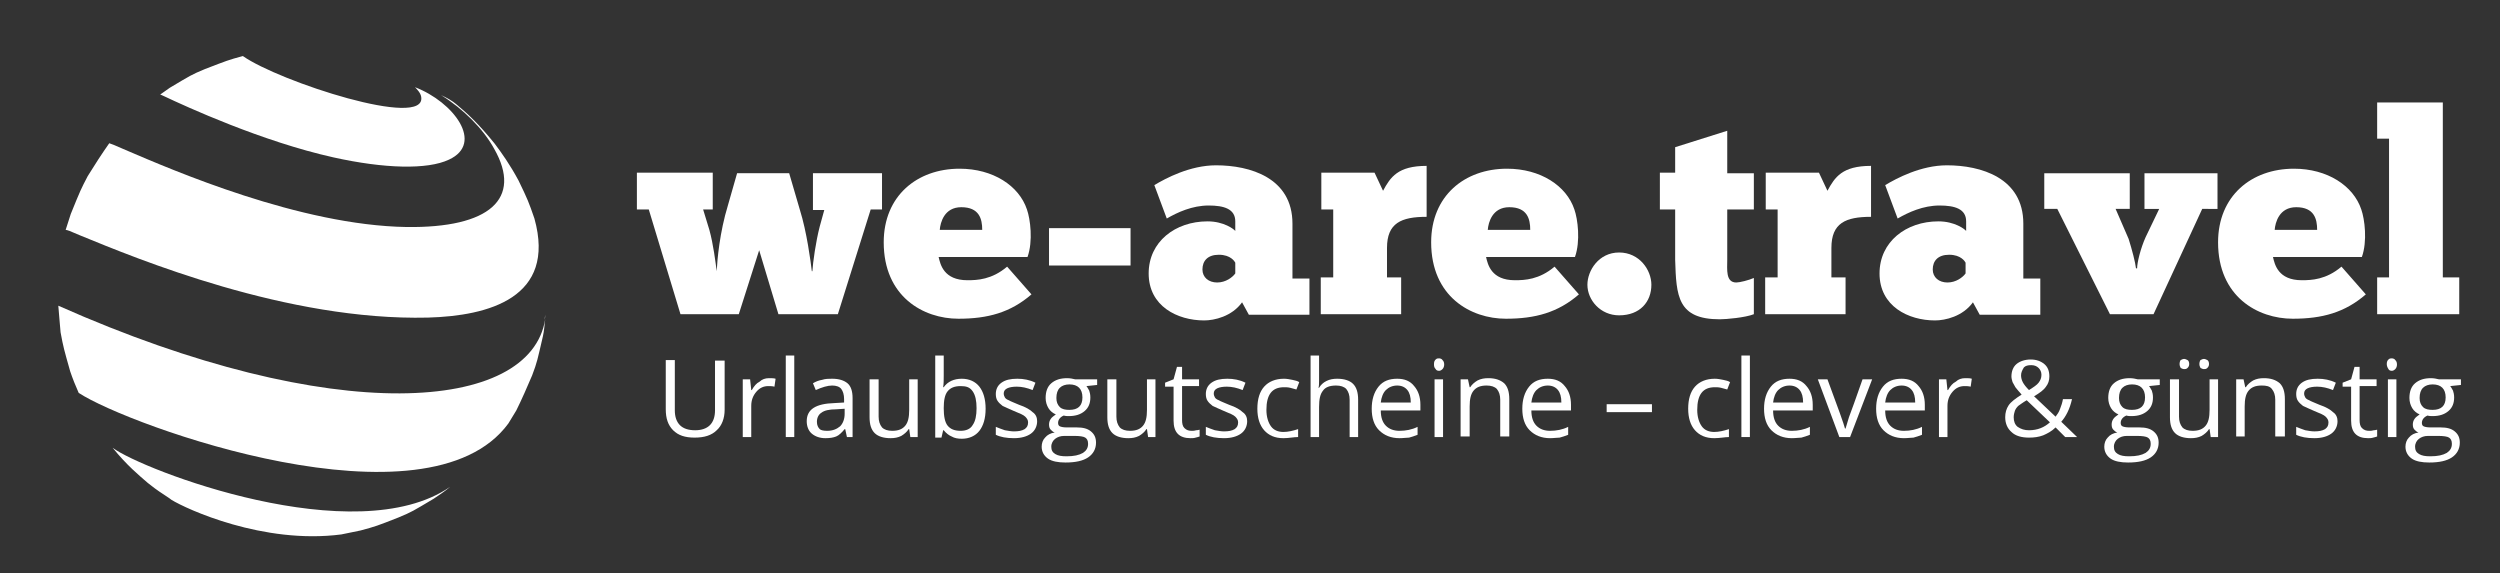 <?xml version="1.0" encoding="utf-8"?>
<!-- Generator: Adobe Illustrator 28.2.0, SVG Export Plug-In . SVG Version: 6.00 Build 0)  -->
<svg version="1.1" id="Ebene_1" xmlns="http://www.w3.org/2000/svg" xmlns:xlink="http://www.w3.org/1999/xlink" x="0px" y="0px"
	 viewBox="0 0 441.6 101.3" style="enable-background:new 0 0 441.6 101.3;" xml:space="preserve">
<rect x="0" y="0" width="441.6" height="101.3" fill="#333333" stroke="none"/>
<style type="text/css">
	.st0{fill:#FFFFFF;}
</style>
<g id="logo_1_1_">
	<g>
		<path class="st0" d="M126.6,47.9c0.1-2,0.5-6.8,2-11.7l1.6-5.6h9.2l1.9,6.5c1.2,3.8,1.9,9.1,2.1,10.8h0.1c0.1-1.6,0.6-5.2,1.3-7.9
			l0.8-2.9h-2v-6.5h12.2V37h-2L148,55.5h-10.5l-3.4-11.3l-3.6,11.3h-10.3L114.6,37h-2.1v-6.5h13.4V37h-1.7l1.1,3.6
			C126,43.1,126.4,46.4,126.6,47.9L126.6,47.9z"/>
		<path class="st0" d="M182.2,52c-3.7,3.2-7.7,4.3-12.9,4.3c-6.2,0-13.2-3.9-13.2-13.5c0-8.2,5.9-13,13.4-13c5.9,0,10.5,3,11.9,7.2
			c0.6,1.7,1.1,5.6,0.1,8.4h-15.7c0.3,1.3,0.9,4.1,5.1,4.1c1.7,0,4.3-0.1,7-2.4L182.2,52z M173.5,40.6c0-1.9-0.5-4-3.7-4
			c-3,0-3.7,2.7-3.8,4H173.5z"/>
		<path class="st0" d="M199.7,40.3v6.6h-14.4v-6.6H199.7z"/>
		<path class="st0" d="M203.9,32.7c2-1.2,6.3-3.5,10.9-3.5c6,0,13.5,2.2,13.5,10.3v9.7h3v6.4h-10.7l-1.2-2.2
			c-1.8,2.5-4.9,3.2-6.7,3.2c-4.7,0-9.8-2.5-9.8-8.3c0-5.6,4.7-9.2,10.4-9.2c2.9,0,4.7,1.4,4.9,1.7v-1.7c0-2.2-2-2.8-4.7-2.8
			c-2.9,0-5.5,1.2-7.4,2.3L203.9,32.7z M218.2,46.4c-0.1-0.2-0.8-1.4-2.9-1.4c-2,0-2.9,1.1-2.9,2.6c0,1.4,1.1,2.3,2.6,2.3
			s2.7-0.9,3.2-1.6V46.4z"/>
		<path class="st0" d="M233.3,55.5V49h2.2V37h-2.1v-6.5h9.4l1.5,3.2c1.3-2.4,2.6-4.4,7.7-4.4v9c-4.5,0-7,1.1-7,5.5V49h2.5v6.5H233.3
			z"/>
		<path class="st0" d="M278.9,52c-3.7,3.2-7.7,4.3-12.9,4.3c-6.2,0-13.2-3.9-13.2-13.5c0-8.2,5.9-13,13.4-13c5.9,0,10.5,3,11.9,7.2
			c0.6,1.7,1.1,5.6,0.1,8.4h-15.7c0.3,1.3,0.9,4.1,5.1,4.1c1.7,0,4.3-0.1,7-2.4L278.9,52z M270.3,40.6c0-1.9-0.5-4-3.7-4
			c-3,0-3.7,2.7-3.8,4H270.3z"/>
		<path class="st0" d="M286,44.6c3.6,0,5.7,3.1,5.7,5.7c0,3-2,5.4-5.7,5.4c-3.3,0-5.6-2.7-5.6-5.4C280.4,47.8,282.4,44.6,286,44.6z"
			/>
		<path class="st0" d="M295.9,30.6V26l9.2-2.9v7.5h4.7V37h-4.7v8.9c0,1.7-0.3,4,1.6,4c0.6,0,2.2-0.4,3.1-0.8v6.4
			c-1.5,0.6-4.9,0.9-6,0.9c-7.5,0-7.7-4.1-7.9-10.5V37h-2.7v-6.5H295.9z"/>
		<path class="st0" d="M311.8,55.5V49h2.2V37h-2.1v-6.5h9.4l1.5,3.2c1.3-2.4,2.6-4.4,7.7-4.4v9c-4.5,0-7,1.1-7,5.5V49h2.5v6.5H311.8
			z"/>
		<path class="st0" d="M333,32.7c2-1.2,6.3-3.5,10.9-3.5c6,0,13.5,2.2,13.5,10.3v9.7h3v6.4h-10.7l-1.2-2.2c-1.8,2.5-4.9,3.2-6.7,3.2
			c-4.7,0-9.8-2.5-9.8-8.3c0-5.6,4.7-9.2,10.4-9.2c2.9,0,4.7,1.4,4.9,1.7v-1.7c0-2.2-2-2.8-4.7-2.8c-2.9,0-5.5,1.2-7.4,2.3L333,32.7
			z M347.2,46.4c-0.1-0.2-0.8-1.4-2.9-1.4c-2,0-2.9,1.1-2.9,2.6c0,1.4,1.1,2.3,2.6,2.3s2.7-0.9,3.2-1.6V46.4z"/>
		<path class="st0" d="M377.5,47.4c0-1,0.6-3.5,1.5-5.5l2.4-5h-2.6v-6.3h12.9v6.3H389l-8.6,18.6h-7.7l-9.3-18.6h-2.3v-6.3h15.1v6.3
			h-2.5l2.3,5.3c0.6,1.9,1.2,4.2,1.3,5.2H377.5z"/>
		<path class="st0" d="M417.9,52c-3.7,3.2-7.7,4.3-12.9,4.3c-6.2,0-13.2-3.9-13.2-13.5c0-8.2,5.9-13,13.4-13c5.9,0,10.5,3,11.9,7.2
			c0.6,1.7,1.1,5.6,0.1,8.4h-15.7c0.3,1.3,0.9,4.1,5.1,4.1c1.7,0,4.3-0.1,7-2.4L417.9,52z M409.3,40.6c0-1.9-0.5-4-3.7-4
			c-3,0-3.7,2.7-3.8,4H409.3z"/>
		<path class="st0" d="M419.9,55.5V49h2.1V24.5h-2.1v-6.4h11.6V49h2.9v6.5H419.9z"/>
	</g>
	<g>
		<path class="st0" d="M128,63.6v8.8c0,1.5-0.5,2.8-1.4,3.6c-0.9,0.9-2.2,1.3-3.9,1.3s-2.9-0.4-3.8-1.3c-0.9-0.9-1.3-2.1-1.3-3.7
			v-8.7h1.6v8.9c0,1.1,0.3,2,0.9,2.6c0.6,0.6,1.5,0.9,2.7,0.9c1.1,0,2-0.3,2.6-0.9c0.6-0.6,0.9-1.5,0.9-2.6v-8.8H128z"/>
		<path class="st0" d="M135.8,66.8c0.5,0,0.9,0,1.2,0.1l-0.2,1.4c-0.4-0.1-0.8-0.1-1.1-0.1c-0.8,0-1.5,0.3-2.1,1
			c-0.6,0.7-0.9,1.5-0.9,2.5v5.5h-1.5V67h1.3l0.2,1.9h0.1c0.4-0.7,0.8-1.2,1.4-1.5C134.6,67,135.2,66.8,135.8,66.8z"/>
		<path class="st0" d="M140.3,77.2h-1.5V62.8h1.5V77.2z"/>
		<path class="st0" d="M149.6,77.2l-0.3-1.4h-0.1c-0.5,0.6-1,1.1-1.5,1.3c-0.5,0.2-1.1,0.3-1.9,0.3c-1,0-1.8-0.3-2.4-0.8
			c-0.6-0.5-0.9-1.3-0.9-2.2c0-2.1,1.6-3.1,4.9-3.2l1.7-0.1v-0.6c0-0.8-0.2-1.4-0.5-1.8c-0.3-0.4-0.9-0.6-1.6-0.6
			c-0.8,0-1.8,0.3-2.9,0.8l-0.5-1.2c0.5-0.3,1-0.5,1.6-0.6c0.6-0.2,1.2-0.2,1.8-0.2c1.2,0,2.1,0.3,2.7,0.8c0.6,0.5,0.9,1.4,0.9,2.6
			v6.9H149.6z M146.1,76.1c1,0,1.7-0.3,2.3-0.8c0.5-0.5,0.8-1.3,0.8-2.2v-0.9l-1.5,0.1c-1.2,0-2.1,0.2-2.6,0.6
			c-0.5,0.3-0.8,0.9-0.8,1.6c0,0.6,0.2,1,0.5,1.3C145,76,145.5,76.1,146.1,76.1z"/>
		<path class="st0" d="M155.2,67v6.6c0,0.8,0.2,1.4,0.6,1.9c0.4,0.4,1,0.6,1.8,0.6c1.1,0,1.8-0.3,2.3-0.9c0.5-0.6,0.7-1.5,0.7-2.8
			V67h1.5v10.2h-1.3l-0.2-1.4h-0.1c-0.3,0.5-0.8,0.9-1.3,1.2c-0.6,0.3-1.2,0.4-1.9,0.4c-1.2,0-2.2-0.3-2.8-0.9
			c-0.6-0.6-0.9-1.5-0.9-2.8V67H155.2z"/>
		<path class="st0" d="M169.9,66.9c1.3,0,2.4,0.5,3.1,1.4c0.7,0.9,1.1,2.2,1.1,3.9s-0.4,3-1.1,3.9c-0.7,0.9-1.8,1.4-3.1,1.4
			c-0.7,0-1.3-0.1-1.8-0.4c-0.5-0.2-1-0.6-1.4-1.1h-0.1l-0.3,1.3h-1.1V62.8h1.5v3.5c0,0.8,0,1.5-0.1,2.1h0.1
			C167.4,67.4,168.5,66.9,169.9,66.9z M169.7,68.2c-1.1,0-1.8,0.3-2.3,0.9c-0.5,0.6-0.7,1.6-0.7,3s0.2,2.5,0.7,3.1
			c0.5,0.6,1.2,0.9,2.3,0.9c0.9,0,1.7-0.3,2.1-1c0.5-0.7,0.7-1.7,0.7-3c0-1.3-0.2-2.3-0.7-3S170.7,68.2,169.7,68.2z"/>
		<path class="st0" d="M183.2,74.4c0,0.9-0.4,1.7-1.1,2.2c-0.7,0.5-1.7,0.8-3,0.8c-1.3,0-2.4-0.2-3.2-0.6v-1.4
			c0.5,0.2,1,0.4,1.6,0.6c0.6,0.1,1.1,0.2,1.6,0.2c0.8,0,1.4-0.1,1.9-0.4c0.4-0.3,0.6-0.6,0.6-1.2c0-0.4-0.2-0.7-0.5-1
			c-0.3-0.3-1-0.6-2-1c-0.9-0.4-1.6-0.7-2-0.9c-0.4-0.3-0.7-0.6-0.9-0.9c-0.2-0.3-0.3-0.7-0.3-1.2c0-0.8,0.3-1.5,1-2
			c0.7-0.5,1.6-0.7,2.8-0.7c1.1,0,2.2,0.2,3.2,0.7l-0.5,1.3c-1-0.4-1.9-0.6-2.8-0.6c-0.7,0-1.3,0.1-1.7,0.3
			c-0.4,0.2-0.6,0.5-0.6,0.9c0,0.3,0.1,0.5,0.2,0.7c0.1,0.2,0.4,0.4,0.7,0.5c0.3,0.2,0.9,0.4,1.8,0.8c1.2,0.4,2,0.9,2.4,1.3
			C183,73.2,183.2,73.8,183.2,74.4z"/>
		<path class="st0" d="M193.8,67v1l-1.9,0.2c0.2,0.2,0.3,0.5,0.5,0.8c0.1,0.3,0.2,0.7,0.2,1.2c0,1-0.3,1.8-1,2.4
			c-0.7,0.6-1.6,0.9-2.8,0.9c-0.3,0-0.6,0-0.9-0.1c-0.7,0.3-1,0.8-1,1.3c0,0.3,0.1,0.5,0.3,0.6c0.2,0.1,0.6,0.2,1.2,0.2h1.8
			c1.1,0,1.9,0.2,2.5,0.7c0.6,0.5,0.9,1.1,0.9,2c0,1.1-0.5,2-1.4,2.6c-0.9,0.6-2.2,0.9-4,0.9c-1.3,0-2.4-0.2-3.1-0.7
			c-0.7-0.5-1.1-1.2-1.1-2.1c0-0.6,0.2-1.2,0.6-1.6c0.4-0.5,1-0.8,1.7-0.9c-0.3-0.1-0.5-0.3-0.7-0.5c-0.2-0.2-0.3-0.5-0.3-0.9
			c0-0.4,0.1-0.7,0.3-1c0.2-0.3,0.5-0.5,0.9-0.8c-0.5-0.2-1-0.6-1.3-1.1c-0.3-0.5-0.5-1.1-0.5-1.8c0-1.1,0.3-2,1-2.6
			c0.7-0.6,1.6-0.9,2.8-0.9c0.5,0,1,0.1,1.4,0.2H193.8z M185.7,78.9c0,0.6,0.2,1,0.7,1.3c0.5,0.3,1.1,0.4,2,0.4
			c1.3,0,2.2-0.2,2.9-0.6c0.6-0.4,0.9-0.9,0.9-1.6c0-0.6-0.2-0.9-0.5-1.1c-0.3-0.2-1-0.3-1.9-0.3h-1.8c-0.7,0-1.2,0.2-1.6,0.5
			S185.7,78.3,185.7,78.9z M186.6,70.3c0,0.7,0.2,1.2,0.6,1.6c0.4,0.4,1,0.5,1.7,0.5c1.5,0,2.3-0.7,2.3-2.2c0-1.5-0.8-2.3-2.3-2.3
			c-0.7,0-1.3,0.2-1.7,0.6S186.6,69.5,186.6,70.3z"/>
		<path class="st0" d="M197.2,67v6.6c0,0.8,0.2,1.4,0.6,1.9c0.4,0.4,1,0.6,1.8,0.6c1.1,0,1.8-0.3,2.3-0.9c0.5-0.6,0.7-1.5,0.7-2.8
			V67h1.5v10.2h-1.3l-0.2-1.4h-0.1c-0.3,0.5-0.8,0.9-1.3,1.2c-0.6,0.3-1.2,0.4-1.9,0.4c-1.2,0-2.2-0.3-2.8-0.9
			c-0.6-0.6-0.9-1.5-0.9-2.8V67H197.2z"/>
		<path class="st0" d="M210.5,76.1c0.3,0,0.5,0,0.8-0.1c0.3,0,0.5-0.1,0.6-0.1v1.2c-0.2,0.1-0.4,0.1-0.7,0.2
			c-0.3,0.1-0.6,0.1-0.9,0.1c-2,0-3-1-3-3.1v-6h-1.5v-0.7l1.5-0.6l0.6-2.2h0.9V67h3v1.2h-3v6c0,0.6,0.1,1.1,0.4,1.4
			C209.6,76,210,76.1,210.5,76.1z"/>
		<path class="st0" d="M220.3,74.4c0,0.9-0.4,1.7-1.1,2.2c-0.7,0.5-1.7,0.8-3,0.8c-1.3,0-2.4-0.2-3.2-0.6v-1.4
			c0.5,0.2,1,0.4,1.6,0.6c0.6,0.1,1.1,0.2,1.6,0.2c0.8,0,1.4-0.1,1.9-0.4c0.4-0.3,0.6-0.6,0.6-1.2c0-0.4-0.2-0.7-0.5-1
			c-0.3-0.3-1-0.6-2-1c-0.9-0.4-1.6-0.7-2-0.9c-0.4-0.3-0.7-0.6-0.9-0.9c-0.2-0.3-0.3-0.7-0.3-1.2c0-0.8,0.3-1.5,1-2
			c0.7-0.5,1.6-0.7,2.8-0.7c1.1,0,2.2,0.2,3.2,0.7l-0.5,1.3c-1-0.4-1.9-0.6-2.8-0.6c-0.7,0-1.3,0.1-1.7,0.3
			c-0.4,0.2-0.6,0.5-0.6,0.9c0,0.3,0.1,0.5,0.2,0.7c0.1,0.2,0.4,0.4,0.7,0.5c0.3,0.2,0.9,0.4,1.8,0.8c1.2,0.4,2,0.9,2.4,1.3
			C220.1,73.2,220.3,73.8,220.3,74.4z"/>
		<path class="st0" d="M226.7,77.4c-1.5,0-2.6-0.5-3.4-1.4c-0.8-0.9-1.2-2.2-1.2-3.8c0-1.7,0.4-3,1.2-3.9c0.8-0.9,2-1.4,3.5-1.4
			c0.5,0,1,0.1,1.5,0.2c0.5,0.1,0.9,0.2,1.2,0.4l-0.5,1.3c-0.3-0.1-0.7-0.2-1.1-0.3c-0.4-0.1-0.8-0.1-1.1-0.1c-2.1,0-3.1,1.3-3.1,4
			c0,1.2,0.3,2.2,0.8,2.9c0.5,0.7,1.3,1,2.2,1c0.8,0,1.7-0.2,2.6-0.5v1.4C228.5,77.2,227.7,77.4,226.7,77.4z"/>
		<path class="st0" d="M238.4,77.2v-6.6c0-0.8-0.2-1.4-0.6-1.9c-0.4-0.4-1-0.6-1.8-0.6c-1.1,0-1.9,0.3-2.3,0.9
			c-0.5,0.6-0.7,1.5-0.7,2.9v5.3h-1.5V62.8h1.5v4.4c0,0.5,0,1-0.1,1.3h0.1c0.3-0.5,0.7-0.9,1.3-1.2c0.6-0.3,1.2-0.4,1.9-0.4
			c1.2,0,2.2,0.3,2.8,0.9c0.6,0.6,0.9,1.5,0.9,2.8v6.6H238.4z"/>
		<path class="st0" d="M247.2,77.4c-1.5,0-2.7-0.5-3.6-1.4c-0.9-0.9-1.3-2.2-1.3-3.8c0-1.6,0.4-2.9,1.2-3.9c0.8-1,1.9-1.4,3.3-1.4
			c1.3,0,2.3,0.4,3,1.3c0.7,0.8,1.1,1.9,1.1,3.3v1h-7c0,1.2,0.3,2.1,0.9,2.7c0.6,0.6,1.4,0.9,2.4,0.9c1.1,0,2.2-0.2,3.2-0.7v1.4
			c-0.5,0.2-1.1,0.4-1.5,0.5C248.5,77.3,247.9,77.4,247.2,77.4z M246.8,68.1c-0.8,0-1.5,0.3-2,0.8c-0.5,0.5-0.8,1.3-0.9,2.2h5.3
			c0-1-0.2-1.7-0.6-2.2C248.2,68.4,247.6,68.1,246.8,68.1z"/>
		<path class="st0" d="M253.3,64.3c0-0.4,0.1-0.6,0.3-0.8c0.2-0.2,0.4-0.2,0.6-0.2c0.2,0,0.5,0.1,0.6,0.3c0.2,0.2,0.3,0.4,0.3,0.8
			c0,0.3-0.1,0.6-0.3,0.8c-0.2,0.2-0.4,0.3-0.6,0.3c-0.3,0-0.5-0.1-0.6-0.3C253.3,64.9,253.3,64.6,253.3,64.3z M254.9,77.2h-1.5V67
			h1.5V77.2z"/>
		<path class="st0" d="M265,77.2v-6.6c0-0.8-0.2-1.4-0.6-1.9c-0.4-0.4-1-0.6-1.8-0.6c-1.1,0-1.8,0.3-2.3,0.9
			c-0.5,0.6-0.7,1.5-0.7,2.8v5.3H258V67h1.3l0.3,1.4h0.1c0.3-0.5,0.8-0.9,1.3-1.2c0.6-0.3,1.2-0.4,1.9-0.4c1.2,0,2.1,0.3,2.8,0.9
			c0.6,0.6,0.9,1.5,0.9,2.8v6.6H265z"/>
		<path class="st0" d="M273.8,77.4c-1.5,0-2.7-0.5-3.6-1.4c-0.9-0.9-1.3-2.2-1.3-3.8c0-1.6,0.4-2.9,1.2-3.9c0.8-1,1.9-1.4,3.3-1.4
			c1.3,0,2.3,0.4,3,1.3c0.7,0.8,1.1,1.9,1.1,3.3v1h-7c0,1.2,0.3,2.1,0.9,2.7c0.6,0.6,1.4,0.9,2.4,0.9c1.1,0,2.2-0.2,3.2-0.7v1.4
			c-0.5,0.2-1.1,0.4-1.5,0.5C275,77.3,274.5,77.4,273.8,77.4z M273.4,68.1c-0.8,0-1.5,0.3-2,0.8c-0.5,0.5-0.8,1.3-0.9,2.2h5.3
			c0-1-0.2-1.7-0.6-2.2C274.8,68.4,274.2,68.1,273.4,68.1z"/>
		<path class="st0" d="M283.8,72.8v-1.4h8v1.4H283.8z"/>
		<path class="st0" d="M302.8,77.4c-1.5,0-2.6-0.5-3.4-1.4c-0.8-0.9-1.2-2.2-1.2-3.8c0-1.7,0.4-3,1.2-3.9c0.8-0.9,2-1.4,3.5-1.4
			c0.5,0,1,0.1,1.5,0.2c0.5,0.1,0.9,0.2,1.2,0.4l-0.5,1.3c-0.3-0.1-0.7-0.2-1.1-0.3c-0.4-0.1-0.8-0.1-1.1-0.1c-2.1,0-3.1,1.3-3.1,4
			c0,1.2,0.3,2.2,0.8,2.9c0.5,0.7,1.3,1,2.2,1c0.8,0,1.7-0.2,2.6-0.5v1.4C304.7,77.2,303.8,77.4,302.8,77.4z"/>
		<path class="st0" d="M309.1,77.2h-1.5V62.8h1.5V77.2z"/>
		<path class="st0" d="M316.5,77.4c-1.5,0-2.7-0.5-3.6-1.4c-0.9-0.9-1.3-2.2-1.3-3.8c0-1.6,0.4-2.9,1.2-3.9c0.8-1,1.9-1.4,3.3-1.4
			c1.3,0,2.3,0.4,3,1.3c0.7,0.8,1.1,1.9,1.1,3.3v1h-7c0,1.2,0.3,2.1,0.9,2.7c0.6,0.6,1.4,0.9,2.4,0.9c1.1,0,2.2-0.2,3.2-0.7v1.4
			c-0.5,0.2-1.1,0.4-1.5,0.5C317.8,77.3,317.2,77.4,316.5,77.4z M316.1,68.1c-0.8,0-1.5,0.3-2,0.8c-0.5,0.5-0.8,1.3-0.9,2.2h5.3
			c0-1-0.2-1.7-0.6-2.2C317.5,68.4,316.9,68.1,316.1,68.1z"/>
		<path class="st0" d="M324.9,77.2L321.1,67h1.7l2.2,6c0.5,1.4,0.8,2.3,0.9,2.7h0.1c0.1-0.3,0.3-1,0.6-2c0.4-1,1.2-3.3,2.4-6.7h1.7
			l-3.9,10.2H324.9z"/>
		<path class="st0" d="M336.3,77.4c-1.5,0-2.7-0.5-3.6-1.4c-0.9-0.9-1.3-2.2-1.3-3.8c0-1.6,0.4-2.9,1.2-3.9c0.8-1,1.9-1.4,3.3-1.4
			c1.3,0,2.3,0.4,3,1.3c0.7,0.8,1.1,1.9,1.1,3.3v1h-7c0,1.2,0.3,2.1,0.9,2.7c0.6,0.6,1.4,0.9,2.4,0.9c1.1,0,2.2-0.2,3.2-0.7v1.4
			c-0.5,0.2-1.1,0.4-1.5,0.5C337.6,77.3,337,77.4,336.3,77.4z M335.9,68.1c-0.8,0-1.5,0.3-2,0.8c-0.5,0.5-0.8,1.3-0.9,2.2h5.3
			c0-1-0.2-1.7-0.6-2.2C337.3,68.4,336.7,68.1,335.9,68.1z"/>
		<path class="st0" d="M347.1,66.8c0.5,0,0.9,0,1.2,0.1l-0.2,1.4c-0.4-0.1-0.8-0.1-1.1-0.1c-0.8,0-1.5,0.3-2.1,1
			c-0.6,0.7-0.9,1.5-0.9,2.5v5.5h-1.5V67h1.3l0.2,1.9h0.1c0.4-0.7,0.8-1.2,1.4-1.5C345.9,67,346.5,66.8,347.1,66.8z"/>
		<path class="st0" d="M354.2,73.7c0-0.8,0.2-1.5,0.6-2.1c0.4-0.6,1.2-1.2,2.3-1.9c-0.5-0.6-0.9-1-1.1-1.3c-0.2-0.3-0.3-0.6-0.5-0.9
			c-0.1-0.3-0.2-0.7-0.2-1c0-0.9,0.3-1.7,0.9-2.2c0.6-0.5,1.5-0.8,2.5-0.8c1,0,1.8,0.3,2.4,0.8c0.6,0.5,0.9,1.2,0.9,2.2
			c0,0.7-0.2,1.3-0.6,1.8c-0.4,0.6-1.1,1.1-2.1,1.7l3.8,3.6c0.3-0.4,0.6-0.8,0.8-1.4c0.2-0.5,0.4-1.1,0.5-1.7h1.6
			c-0.4,1.8-1.1,3.1-1.9,4l2.8,2.7h-2.1l-1.7-1.7c-0.7,0.7-1.5,1.1-2.2,1.4c-0.8,0.3-1.6,0.4-2.5,0.4c-1.3,0-2.4-0.3-3.1-1
			C354.6,75.7,354.2,74.8,354.2,73.7z M358.4,76c1.5,0,2.7-0.5,3.7-1.4l-4.1-3.9c-0.7,0.4-1.2,0.8-1.5,1c-0.3,0.3-0.5,0.6-0.6,0.9
			c-0.1,0.3-0.2,0.7-0.2,1.1c0,0.7,0.2,1.3,0.7,1.7C357,75.8,357.6,76,358.4,76z M357,66.3c0,0.4,0.1,0.8,0.3,1.2
			c0.2,0.4,0.6,0.9,1.1,1.4c0.8-0.5,1.4-0.9,1.7-1.3c0.3-0.4,0.5-0.8,0.5-1.4c0-0.5-0.2-0.9-0.5-1.2c-0.3-0.3-0.7-0.5-1.3-0.5
			c-0.6,0-1,0.1-1.3,0.4C357.2,65.4,357,65.8,357,66.3z"/>
		<path class="st0" d="M381.5,67v1l-1.9,0.2c0.2,0.2,0.3,0.5,0.5,0.8c0.1,0.3,0.2,0.7,0.2,1.2c0,1-0.3,1.8-1,2.4
			c-0.7,0.6-1.6,0.9-2.8,0.9c-0.3,0-0.6,0-0.9-0.1c-0.7,0.3-1,0.8-1,1.3c0,0.3,0.1,0.5,0.3,0.6c0.2,0.1,0.6,0.2,1.2,0.2h1.8
			c1.1,0,1.9,0.2,2.5,0.7c0.6,0.5,0.9,1.1,0.9,2c0,1.1-0.5,2-1.4,2.6c-0.9,0.6-2.2,0.9-4,0.9c-1.3,0-2.4-0.2-3.1-0.7
			c-0.7-0.5-1.1-1.2-1.1-2.1c0-0.6,0.2-1.2,0.6-1.6c0.4-0.5,1-0.8,1.7-0.9c-0.3-0.1-0.5-0.3-0.7-0.5c-0.2-0.2-0.3-0.5-0.3-0.9
			c0-0.4,0.1-0.7,0.3-1c0.2-0.3,0.5-0.5,0.9-0.8c-0.5-0.2-1-0.6-1.3-1.1c-0.3-0.5-0.5-1.1-0.5-1.8c0-1.1,0.3-2,1-2.6
			c0.7-0.6,1.6-0.9,2.8-0.9c0.5,0,1,0.1,1.4,0.2H381.5z M373.4,78.9c0,0.6,0.2,1,0.7,1.3c0.5,0.3,1.1,0.4,2,0.4
			c1.3,0,2.2-0.2,2.9-0.6c0.6-0.4,0.9-0.9,0.9-1.6c0-0.6-0.2-0.9-0.5-1.1c-0.3-0.2-1-0.3-1.9-0.3h-1.8c-0.7,0-1.2,0.2-1.6,0.5
			S373.4,78.3,373.4,78.9z M374.3,70.3c0,0.7,0.2,1.2,0.6,1.6c0.4,0.4,1,0.5,1.7,0.5c1.5,0,2.3-0.7,2.3-2.2c0-1.5-0.8-2.3-2.3-2.3
			c-0.7,0-1.3,0.2-1.7,0.6S374.3,69.5,374.3,70.3z"/>
		<path class="st0" d="M384.9,67v6.6c0,0.8,0.2,1.4,0.6,1.9c0.4,0.4,1,0.6,1.8,0.6c1.1,0,1.8-0.3,2.3-0.9c0.5-0.6,0.7-1.5,0.7-2.8
			V67h1.5v10.2h-1.3l-0.2-1.4h-0.1c-0.3,0.5-0.8,0.9-1.3,1.2c-0.6,0.3-1.2,0.4-1.9,0.4c-1.2,0-2.2-0.3-2.8-0.9
			c-0.6-0.6-0.9-1.5-0.9-2.8V67H384.9z M385,64.3c0-0.3,0.1-0.6,0.2-0.7c0.2-0.1,0.4-0.2,0.6-0.2c0.2,0,0.4,0.1,0.6,0.2
			c0.2,0.1,0.3,0.4,0.3,0.7c0,0.3-0.1,0.5-0.3,0.7c-0.2,0.2-0.4,0.2-0.6,0.2c-0.2,0-0.4-0.1-0.6-0.2C385.1,64.8,385,64.6,385,64.3z
			 M388.5,64.3c0-0.3,0.1-0.6,0.2-0.7c0.2-0.1,0.4-0.2,0.6-0.2c0.2,0,0.4,0.1,0.6,0.2c0.2,0.1,0.3,0.4,0.3,0.7
			c0,0.3-0.1,0.5-0.3,0.7c-0.2,0.2-0.4,0.2-0.6,0.2c-0.2,0-0.4-0.1-0.6-0.2C388.6,64.8,388.5,64.6,388.5,64.3z"/>
		<path class="st0" d="M401.9,77.2v-6.6c0-0.8-0.2-1.4-0.6-1.9s-1-0.6-1.8-0.6c-1.1,0-1.8,0.3-2.3,0.9c-0.5,0.6-0.7,1.5-0.7,2.8v5.3
			h-1.5V67h1.3l0.3,1.4h0.1c0.3-0.5,0.8-0.9,1.3-1.2c0.6-0.3,1.2-0.4,1.9-0.4c1.2,0,2.1,0.3,2.8,0.9c0.6,0.6,0.9,1.5,0.9,2.8v6.6
			H401.9z"/>
		<path class="st0" d="M412.9,74.4c0,0.9-0.4,1.7-1.1,2.2c-0.7,0.5-1.7,0.8-3,0.8c-1.3,0-2.4-0.2-3.2-0.6v-1.4
			c0.5,0.2,1,0.4,1.6,0.6c0.6,0.1,1.1,0.2,1.6,0.2c0.8,0,1.4-0.1,1.9-0.4c0.4-0.3,0.6-0.6,0.6-1.2c0-0.4-0.2-0.7-0.5-1
			c-0.3-0.3-1-0.6-2-1c-0.9-0.4-1.6-0.7-2-0.9c-0.4-0.3-0.7-0.6-0.9-0.9c-0.2-0.3-0.3-0.7-0.3-1.2c0-0.8,0.3-1.5,1-2
			c0.7-0.5,1.6-0.7,2.8-0.7c1.1,0,2.2,0.2,3.2,0.7l-0.5,1.3c-1-0.4-1.9-0.6-2.8-0.6c-0.7,0-1.3,0.1-1.7,0.3
			c-0.4,0.2-0.6,0.5-0.6,0.9c0,0.3,0.1,0.5,0.2,0.7c0.1,0.2,0.4,0.4,0.7,0.5c0.3,0.2,0.9,0.4,1.8,0.8c1.2,0.4,2,0.9,2.4,1.3
			C412.7,73.2,412.9,73.8,412.9,74.4z"/>
		<path class="st0" d="M418.5,76.1c0.3,0,0.5,0,0.8-0.1c0.3,0,0.5-0.1,0.6-0.1v1.2c-0.2,0.1-0.4,0.1-0.7,0.2
			c-0.3,0.1-0.6,0.1-0.9,0.1c-2,0-3-1-3-3.1v-6h-1.5v-0.7l1.5-0.6l0.6-2.2h0.9V67h3v1.2h-3v6c0,0.6,0.1,1.1,0.4,1.4
			C417.6,76,418,76.1,418.5,76.1z"/>
		<path class="st0" d="M421.6,64.3c0-0.4,0.1-0.6,0.3-0.8c0.2-0.2,0.4-0.2,0.6-0.2c0.2,0,0.5,0.1,0.6,0.3c0.2,0.2,0.3,0.4,0.3,0.8
			c0,0.3-0.1,0.6-0.3,0.8c-0.2,0.2-0.4,0.3-0.6,0.3c-0.3,0-0.5-0.1-0.6-0.3C421.7,64.9,421.6,64.6,421.6,64.3z M423.3,77.2h-1.5V67
			h1.5V77.2z"/>
		<path class="st0" d="M434.7,67v1l-1.9,0.2c0.2,0.2,0.3,0.5,0.5,0.8c0.1,0.3,0.2,0.7,0.2,1.2c0,1-0.3,1.8-1,2.4s-1.6,0.9-2.8,0.9
			c-0.3,0-0.6,0-0.9-0.1c-0.7,0.3-1,0.8-1,1.3c0,0.3,0.1,0.5,0.3,0.6c0.2,0.1,0.6,0.2,1.2,0.2h1.8c1.1,0,1.9,0.2,2.5,0.7
			s0.9,1.1,0.9,2c0,1.1-0.5,2-1.4,2.6c-0.9,0.6-2.2,0.9-4,0.9c-1.3,0-2.4-0.2-3.1-0.7s-1.1-1.2-1.1-2.1c0-0.6,0.2-1.2,0.6-1.6
			c0.4-0.5,1-0.8,1.7-0.9c-0.3-0.1-0.5-0.3-0.7-0.5c-0.2-0.2-0.3-0.5-0.3-0.9c0-0.4,0.1-0.7,0.3-1s0.5-0.5,0.9-0.8
			c-0.5-0.2-1-0.6-1.3-1.1c-0.3-0.5-0.5-1.1-0.5-1.8c0-1.1,0.3-2,1-2.6c0.7-0.6,1.6-0.9,2.8-0.9c0.5,0,1,0.1,1.4,0.2H434.7z
			 M426.6,78.9c0,0.6,0.2,1,0.7,1.3c0.5,0.3,1.1,0.4,2,0.4c1.3,0,2.2-0.2,2.9-0.6c0.6-0.4,0.9-0.9,0.9-1.6c0-0.6-0.2-0.9-0.5-1.1
			c-0.3-0.2-1-0.3-1.9-0.3h-1.8c-0.7,0-1.2,0.2-1.6,0.5S426.6,78.3,426.6,78.9z M427.4,70.3c0,0.7,0.2,1.2,0.6,1.6
			c0.4,0.4,1,0.5,1.7,0.5c1.5,0,2.3-0.7,2.3-2.2c0-1.5-0.8-2.3-2.3-2.3c-0.7,0-1.3,0.2-1.7,0.6S427.4,69.5,427.4,70.3z"/>
	</g>
	<g id="round_2_">
		<path class="st0" d="M10.7,58.7c0.5,2.7,0.6,3,1.7,6.9l0,0c0.4,1.2,1,2.7,1.5,3.8l0,0c8.8,5.8,61.6,24.9,75.9,5.4l0,0l1.4-2.3
			c0.9-1.8,2-4.3,2.8-6.2l0,0c0.9-2.4,0.9-2.6,1.9-6.9l0,0c0.2-0.9,0.3-2,0.4-3l0,0c-2.6,16.4-37.2,19.3-86-2.4
			C10.4,55.5,10.6,57.3,10.7,58.7L10.7,58.7z M96.2,56.5L96.2,56.5c0-0.3,0.1-0.6,0.1-0.9C96.3,56,96.3,56.2,96.2,56.5z"/>
		<path class="st0" d="M26.1,85.3c0.7,0.5,0.7,0.6,2,1.5l0,0c0.6,0.4,0.6,0.4,1.8,1.2l0,0l0.4,0.3c2.6,1.6,16.2,7.9,30,6.1l0,0
			c1-0.2,2.4-0.5,3.4-0.7l0,0c2.6-0.7,2.9-0.8,6.7-2.3l0,0c2.4-1,2.5-1.1,6.2-3.3l0,0c0.9-0.6,2.1-1.4,2.9-2.1
			C62.8,97.5,25.1,83,19.9,79.1C22.4,82.2,24.6,84,26.1,85.3L26.1,85.3z"/>
		<path class="st0" d="M36.2,12.2c-2.4,1-2.5,1.1-6.2,3.3l0,0l-1.7,1.2c0.1,0,0.2,0.1,0.7,0.3l0,0c3.8,1.8,17.3,8,29.9,10.8l0,0
			c9,2,16.6,2.2,20.4,0.4l0,0c6.3-2.9,0.8-10.2-6-12.8l0,0c0.3,0.3,1,1,1.1,1.7l0,0c1,5.8-25.1-2.7-31.5-7.2
			C40.3,10.6,40.1,10.7,36.2,12.2L36.2,12.2z"/>
		<path class="st0" d="M87.3,26.3c5,8.8-0.8,14-15.5,13.8l0,0c-18.8-0.3-41.2-10-49.6-13.6l0,0c-2.3-1-2.3-1-2.9-1.2l0,0
			c-1.2,1.7-2.7,4-3.8,5.8l0,0c-1.2,2.3-1.3,2.5-3,6.7l0,0l-0.9,2.8c0.5,0.1,0.5,0.1,2.6,1l0,0c10,4.1,36.5,15.1,61.4,14.5l0,0
			c10.7-0.3,22.7-3.5,18.8-17.5l0,0c-1-2.9-1.2-3.4-2.8-6.7l0,0c-1.5-2.8-3-4.9-4.2-6.5l0,0c-2.9-3.6-4.9-5.4-6.7-6.9l0,0
			c-0.8-0.7-1.7-1.2-2.8-1.7C81.8,19.2,85.4,22.8,87.3,26.3L87.3,26.3z"/>
	</g>
</g>
<g>
</g>
<g>
</g>
<g>
</g>
<g>
</g>
<g>
</g>
<g>
</g>
</svg>
